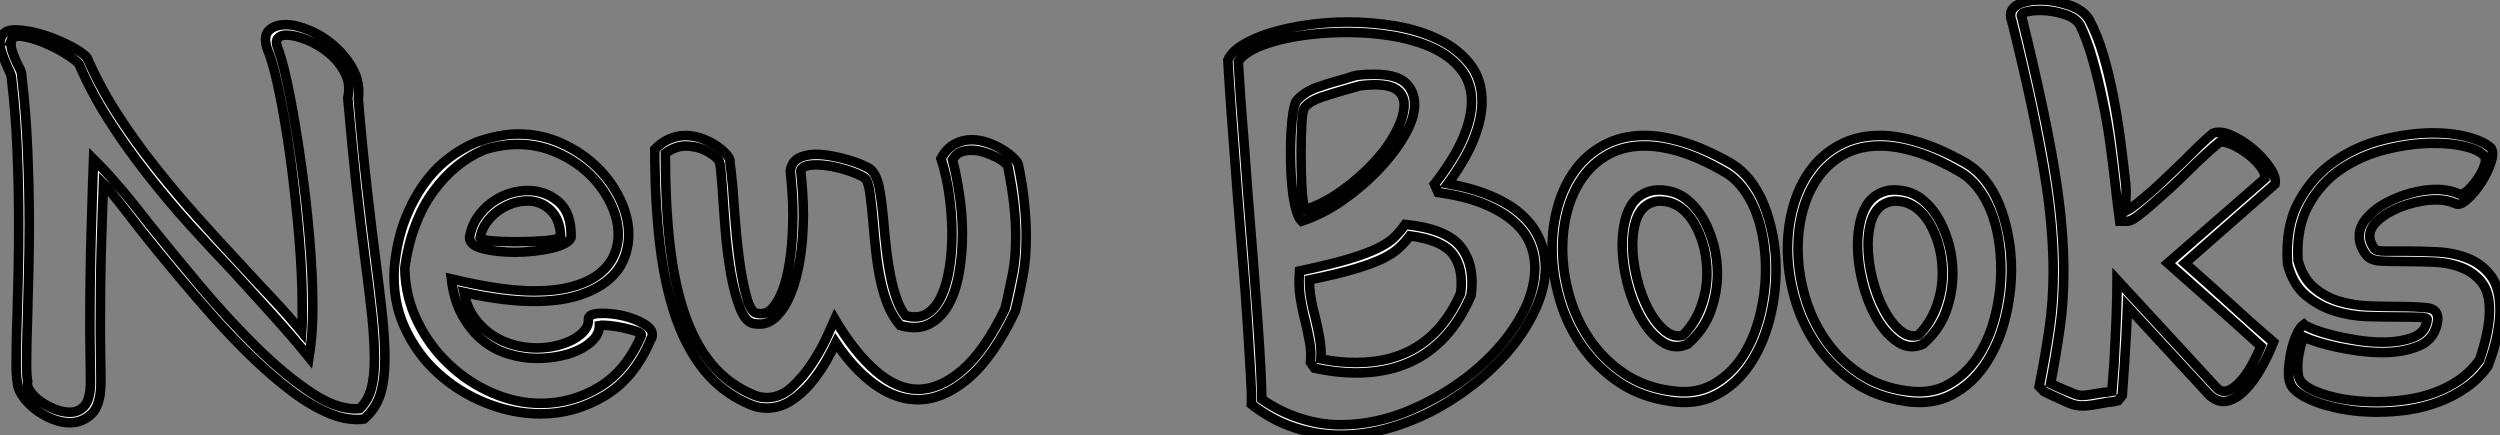 <?xml version="1.0" standalone="no"?>
<svg xmlns="http://www.w3.org/2000/svg" viewBox="1.001 3 261.37 45.5"><rect x="1.001" y="3" width="261.37" height="45.5" fill="#808080" stroke="none"/><path d="M11.54-1.80L11.54-1.80Q11.48 0.44 10.53 1.31Q9.57 2.19 8.31 2.19L8.31 2.19Q7.38 2.19 6.40 1.78Q5.41 1.37 4.59 0.71Q3.77 0.05 3.28-0.71Q2.79-1.48 2.79-2.13L2.79-2.13Q2.73-2.41 2.71-2.90Q2.68-3.39 2.68-3.99L2.68-3.99Q2.68-4.92 2.71-6.26Q2.73-7.60 2.79-9.19L2.79-9.19Q2.84-11.21 2.90-13.56Q2.95-15.91 2.95-18.54L2.95-18.54Q2.95-22.26 2.79-26.20Q2.63-30.13 2.19-33.85L2.19-33.85Q2.19-34.07 2.02-34.45Q1.86-34.84 1.70-35.16L1.70-35.16Q1.37-35.88 1.12-36.67Q0.88-37.46 1.09-38.06L1.09-38.06Q1.42-38.94 2.73-38.88Q4.05-38.83 5.61-38.34Q7.16-37.84 8.48-37.13Q9.79-36.42 10.12-35.93L10.12-35.93Q11.38-33.03 13.18-30.21Q14.98-27.40 17.12-24.69Q19.25-21.98 21.55-19.41Q23.84-16.84 26.09-14.44L26.09-14.44Q27.95-12.41 29.42-10.86Q30.90-9.30 32.54-7.33L32.54-7.33Q32.59-7.98 32.59-8.59Q32.59-9.19 32.59-10.01L32.59-10.01Q32.59-13.13 32.27-17.04Q31.94-20.95 31.45-24.75Q30.95-28.55 30.32-31.72Q29.70-34.89 29.09-36.53L29.09-36.53L29.09-36.48Q28.44-38.06 29.04-38.75Q29.64-39.43 30.90-39.43L30.90-39.43Q31.94-39.43 33.36-38.83Q34.78-38.23 35.98-37.16Q37.19-36.09 37.93-34.70Q38.66-33.30 38.45-31.66L38.45-31.66Q38.88-26.52 39.35-22.45Q39.81-18.38 40.25-14.98L40.25-14.98Q40.69-11.65 40.96-9.08Q41.23-6.51 41.23-4.54L41.23-4.54Q41.23-2.35 40.77-0.82Q40.30 0.71 39.05 1.80L39.05 1.80Q37.41 2.02 35.52 1.26Q33.63 0.49 31.61-1.01Q29.59-2.52 27.48-4.54Q25.38-6.56 23.35-8.83Q21.33-11.10 19.39-13.43Q17.45-15.75 15.80-17.83L15.80-17.83Q15.04-18.81 14.49-19.52Q13.95-20.23 13.48-20.81Q13.02-21.38 12.63-21.88Q12.25-22.37 11.81-22.80L11.81-22.80Q11.70-20.02 11.59-16.32Q11.48-12.63 11.48-7.44L11.48-7.44Q11.48-6.13 11.51-4.73Q11.54-3.34 11.54-1.80ZM10.45-1.80L10.45-1.80Q10.45-3.34 10.42-4.73Q10.39-6.13 10.39-7.44L10.39-7.44Q10.39-13.18 10.53-17.83Q10.66-22.48 10.77-25.38L10.77-25.38Q11.76-24.39 12.50-23.57Q13.23-22.75 13.92-21.93Q14.60-21.11 15.26-20.29Q15.91-19.47 16.68-18.48L16.68-18.48Q19.09-15.48 21.98-12.03Q24.88-8.59 27.86-5.66Q30.84-2.73 33.63-0.90Q36.42 0.93 38.61 0.71L38.61 0.71Q39.48-0.16 39.81-1.39Q40.14-2.63 40.14-4.54L40.14-4.54Q40.14-6.40 39.87-9.02Q39.59-11.65 39.16-14.88L39.16-14.88Q38.72-18.21 38.25-22.48Q37.79-26.74 37.35-31.77L37.35-31.77Q37.68-33.20 37.05-34.40Q36.42-35.60 35.36-36.48Q34.29-37.35 33.06-37.84Q31.83-38.34 30.90-38.34L30.90-38.34Q30.30-38.34 30.02-37.98Q29.75-37.63 30.08-36.86L30.08-36.86Q30.68-35.22 31.31-31.96Q31.94-28.71 32.48-24.86Q33.03-21 33.36-17.06Q33.69-13.13 33.69-10.01L33.69-10.01Q33.69-8.70 33.61-7.36Q33.52-6.02 33.30-4.65L33.30-4.65Q31.66-6.67 29.45-9.13Q27.23-11.59 25.32-13.67L25.32-13.67Q23.08-16.02 20.75-18.59Q18.43-21.16 16.30-23.90Q14.16-26.63 12.33-29.50Q10.50-32.38 9.24-35.33L9.24-35.33Q8.86-35.77 7.79-36.42Q6.73-37.08 5.52-37.57Q4.32-38.06 3.34-38.20Q2.35-38.34 2.13-37.73L2.13-37.73L2.19-37.73Q2.08-37.30 2.24-36.75Q2.41-36.20 2.68-35.60L2.68-35.60Q2.90-35.16 3.09-34.78Q3.28-34.40 3.28-33.96L3.28-33.96Q3.72-30.24 3.88-26.28Q4.05-22.31 4.05-18.54L4.05-18.54Q4.05-15.91 3.99-13.56Q3.94-11.21 3.88-9.19L3.88-9.19Q3.83-7.60 3.80-6.26Q3.77-4.92 3.77-3.99L3.77-3.99Q3.77-3.34 3.80-2.87Q3.83-2.41 3.88-2.13L3.88-2.13Q3.77-1.64 4.18-1.07Q4.59-0.49 5.25-0.03Q5.91 0.44 6.73 0.77Q7.55 1.09 8.31 1.09L8.31 1.09Q9.19 1.09 9.79 0.46Q10.39-0.16 10.45-1.80ZM69.13-6.67L69.07-6.62Q67.38-2.52 64.23-0.63Q61.09 1.26 57.53 1.26L57.53 1.26Q54.63 1.26 51.82 0.14Q49-0.98 46.79-2.98Q44.57-4.98 43.29-7.79Q42-10.61 42.22-14.05L42.22-14.05Q42.49-16.84 43.31-18.98Q44.13-21.11 45.28-22.72Q46.43-24.34 47.85-25.43Q49.27-26.52 50.86-27.18L50.86-27.18Q53.32-28 55.13-28L55.13-28Q57.59-28 59.69-27.04Q61.80-26.09 63.36-24.58Q64.91-23.08 65.82-21.19Q66.72-19.30 66.72-17.50L66.72-17.50Q66.72-16.08 66.17-14.82Q65.63-13.56 64.42-12.61Q63.22-11.65 61.33-11.07Q59.45-10.50 56.82-10.50L56.82-10.50Q53.70-10.50 49.49-11.43L49.49-11.43Q49.82-9.84 50.61-8.75Q51.41-7.66 52.45-6.97Q53.48-6.29 54.69-5.96Q55.89-5.63 57.09-5.63L57.09-5.63Q58.19-5.63 59.20-5.88Q60.21-6.13 60.95-6.54Q61.69-6.95 62.13-7.49Q62.56-8.04 62.51-8.64L62.51-8.64Q62.51-9.19 63.66-9.24Q64.80-9.30 66.12-9.00Q67.43-8.70 68.41-8.09Q69.40-7.49 69.13-6.67L69.13-6.67ZM68.09-7.05L68.03-7Q68.09-7.16 67.54-7.36Q66.99-7.55 66.25-7.71Q65.52-7.88 64.75-7.96Q63.98-8.04 63.66-7.98L63.66-7.98Q63.66-7.22 63.11-6.59Q62.56-5.96 61.66-5.50Q60.76-5.03 59.58-4.79Q58.41-4.54 57.09-4.54L57.09-4.54Q55.67-4.54 54.20-4.98Q52.72-5.41 51.49-6.40Q50.26-7.38 49.36-8.97Q48.45-10.55 48.18-12.85L48.18-12.85Q50.91-12.20 53.07-11.89Q55.23-11.59 56.82-11.59L56.82-11.59Q59.17-11.59 60.84-12.06Q62.51-12.52 63.57-13.34Q64.64-14.16 65.13-15.23Q65.63-16.30 65.63-17.50L65.63-17.50Q65.63-19.14 64.80-20.81Q63.98-22.48 62.59-23.82Q61.20-25.16 59.25-26.03Q57.31-26.91 55.13-26.91L55.13-26.91Q53.38-26.91 51.46-26.30L51.46-26.30L51.52-26.30Q50.09-25.70 48.75-24.61Q47.41-23.52 46.29-21.98Q45.17-20.45 44.41-18.43Q43.64-16.41 43.31-13.95L43.31-13.95Q43.37-10.99 44.63-8.42Q45.88-5.85 47.91-3.94Q49.93-2.02 52.45-0.93Q54.96 0.16 57.53 0.16L57.53 0.16Q60.81 0.16 63.66-1.56Q66.50-3.28 68.09-7.05L68.09-7.05ZM50.09-17.06L50.09-17.28Q50.31-18.43 50.91-19.30Q51.52-20.18 52.36-20.81Q53.21-21.44 54.20-21.77Q55.18-22.09 56.16-22.09L56.16-22.09Q58.02-22.09 59.39-20.92Q60.76-19.74 60.70-17.17L60.70-17.17Q60.59-16.84 60.02-16.54Q59.45-16.24 58.63-16.05Q57.80-15.86 56.82-15.75Q55.84-15.64 54.85-15.64L54.85-15.64Q53.05-15.64 51.63-15.97Q50.20-16.30 50.09-17.06L50.09-17.06ZM56.16-21L56.16-21Q55.34-21 54.55-20.73Q53.76-20.45 53.07-19.96Q52.39-19.47 51.87-18.76Q51.35-18.05 51.19-17.17L51.19-17.17Q51.41-16.90 52.47-16.82Q53.54-16.73 54.85-16.73L54.85-16.73Q56.49-16.73 57.91-16.84Q59.34-16.95 59.61-17.23L59.61-17.23Q59.55-19.09 58.54-20.04Q57.53-21 56.16-21ZM79.24 0.22L79.24 0.22Q76.51-0.98 74.65-3.25Q72.79-5.52 71.64-8.83Q70.49-12.14 69.97-16.54Q69.45-20.95 69.45-26.41L69.45-26.41Q70.22-27.18 71.04-27.51Q71.86-27.84 72.63-27.84L72.63-27.84Q73.50-27.84 74.35-27.54Q75.20-27.23 75.85-26.80Q76.51-26.36 76.92-25.89Q77.33-25.43 77.33-25.05L77.33-25.05L77.27-25.16Q77.33-24.94 77.41-24.23Q77.49-23.52 77.60-22.42L77.60-22.42Q77.71-20.73 77.90-18.46Q78.09-16.19 78.39-14.14Q78.70-12.09 79.13-10.66Q79.57-9.24 80.23-9.24L80.23-9.24Q81.16-9.08 81.84-9.90Q82.52-10.72 82.99-12.17Q83.45-13.62 83.67-15.53Q83.89-17.45 83.89-19.58L83.89-19.58Q83.89-20.73 83.81-21.88Q83.73-23.02 83.62-24.12L83.62-24.12Q83.73-25.05 84.46-25.46Q85.20-25.87 86.30-25.87L86.30-25.87Q87.06-25.87 87.96-25.70Q88.87-25.54 89.69-25.29Q90.51-25.05 91.14-24.77Q91.77-24.50 92.04-24.28L92.04-24.28Q92.70-23.68 92.97-22.09Q93.24-20.51 93.41-18.43L93.41-18.43Q93.52-17.17 93.68-15.80Q93.84-14.44 94.09-13.18Q94.34-11.92 94.72-10.83Q95.10-9.73 95.65-9.02L95.65-9.02Q96.96-8.64 97.89-9.21Q98.82-9.79 99.39-11.02Q99.97-12.25 100.24-13.95Q100.52-15.64 100.52-17.55L100.52-17.55Q100.52-19.52 100.24-21.55Q99.97-23.57 99.37-25.43L99.37-25.43Q99.97-26.52 100.82-26.96Q101.66-27.40 102.54-27.40L102.54-27.40Q103.41-27.40 104.26-27.10Q105.11-26.80 105.82-26.36Q106.53-25.92 106.97-25.48Q107.41-25.05 107.46-24.77L107.46-24.77Q107.90-22.70 108.09-20.78Q108.28-18.87 108.28-17.34L108.28-17.34Q108.28-14.93 107.95-13.23Q107.63-11.54 107.35-10.34L107.35-10.34Q107.30-10.12 107.24-9.90Q107.19-9.68 107.13-9.46L107.13-9.46Q104.84-4.65 102.21-2.43Q99.59-0.22 96.96-0.22L96.96-0.22Q94.66-0.22 92.48-1.78Q90.29-3.34 88.38-6.18L88.38-6.18Q87.99-5.36 87.34-4.21Q86.68-3.06 85.78-1.97Q84.88-0.88 83.70-0.11Q82.52 0.66 81.16 0.66L81.16 0.66Q80.17 0.66 79.24 0.22ZM79.68-0.77L79.68-0.77Q80.39-0.44 81.16-0.44L81.16-0.44Q82.58-0.44 83.78-1.53Q84.98-2.63 85.91-4.05Q86.84-5.47 87.45-6.81Q88.05-8.15 88.27-8.64L88.27-8.64Q90.34-5.14 92.56-3.23Q94.77-1.31 96.96-1.31L96.96-1.31Q99.26-1.31 101.58-3.31Q103.91-5.30 106.04-9.68L106.04-9.68Q106.09-9.90 106.15-10.09Q106.20-10.28 106.26-10.55L106.26-10.55Q106.53-11.76 106.86-13.40Q107.19-15.04 107.19-17.34L107.19-17.34Q107.19-18.81 107.00-20.59Q106.80-22.37 106.37-24.55L106.37-24.55Q106.37-24.72 106.01-25.02Q105.66-25.32 105.11-25.59Q104.56-25.87 103.88-26.09Q103.20-26.30 102.54-26.30L102.54-26.30Q101.94-26.30 101.45-26.11Q100.95-25.92 100.57-25.32L100.57-25.32Q101.01-23.63 101.31-21.57Q101.61-19.52 101.61-17.55L101.61-17.55Q101.61-15.37 101.25-13.40Q100.90-11.43 100.11-10.06Q99.31-8.70 98.08-8.09Q96.85-7.49 95.10-7.98L95.10-7.98Q94.34-8.86 93.84-10.06Q93.35-11.27 93.05-12.66Q92.75-14.05 92.59-15.50Q92.42-16.95 92.31-18.32L92.31-18.32Q92.15-20.23 91.96-21.68Q91.77-23.13 91.38-23.41L91.38-23.41Q91.16-23.57 90.59-23.82Q90.02-24.06 89.30-24.28Q88.59-24.50 87.80-24.64Q87.01-24.77 86.30-24.77L86.30-24.77Q84.88-24.77 84.71-24.17L84.71-24.17Q84.82-23.08 84.90-21.90Q84.98-20.73 84.98-19.58L84.98-19.58Q84.98-17.23 84.66-15.09Q84.33-12.96 83.70-11.38Q83.07-9.79 82.14-8.89Q81.21-7.98 80.01-8.15L80.01-8.15Q79.02-8.15 78.39-9.71Q77.77-11.27 77.38-13.48Q77-15.70 76.81-18.10Q76.62-20.51 76.51-22.31L76.51-22.31Q76.34-24.66 76.23-24.99L76.23-24.99Q76.18-25.43 75.09-26.09Q73.99-26.74 72.63-26.74L72.63-26.74Q72.08-26.74 71.53-26.52Q70.98-26.30 70.55-25.98L70.55-25.98Q70.55-20.78 71.01-16.60Q71.48-12.41 72.54-9.27Q73.61-6.13 75.36-3.99Q77.11-1.86 79.68-0.77Z" fill="white" stroke="black" transform="translate(0 0) scale(1 1) translate(0.009 45.008)"/><path d="M27.23-31.39L27.23-31.39Q27.23-29.64 26.41-27.54Q25.59-25.43 23.68-22.80L23.68-22.80Q26.36-22.31 28.30-21.46Q30.24-20.62 31.47-19.47Q32.70-18.32 33.28-16.93Q33.85-15.53 33.85-14L33.85-14Q33.85-12.09 32.98-10.04Q32.10-7.98 30.60-6.04Q29.09-4.10 27.04-2.38Q24.99-0.66 22.61 0.66Q20.23 1.97 17.64 2.73Q15.04 3.50 12.41 3.50L12.41 3.50Q10.01 3.50 7.66 2.73Q5.30 1.97 3.12 0.27L3.12 0.27Q3.17-0.49 3.04-2.76Q2.90-5.03 2.71-8.12Q2.52-11.21 2.21-14.82Q1.91-18.43 1.64-21.93L1.64-21.93Q1.48-24.23 1.31-26.36Q1.15-28.49 1.01-30.32Q0.88-32.16 0.79-33.55Q0.71-34.95 0.66-35.71L0.66-35.71Q1.04-36.59 2.24-37.32Q3.45-38.06 5.17-38.58Q6.89-39.10 8.97-39.40Q11.05-39.70 13.18-39.70L13.18-39.70Q15.75-39.70 18.27-39.27Q20.78-38.83 22.78-37.84Q24.77-36.86 26.00-35.27Q27.23-33.69 27.23-31.39ZM22.64-21.88L22.26-22.75Q24.34-25.43 25.24-27.56Q26.14-29.70 26.14-31.39L26.14-31.39Q26.14-33.36 25.02-34.75Q23.90-36.15 22.04-37.00Q20.18-37.84 17.86-38.23Q15.53-38.61 13.18-38.61L13.18-38.61Q11.16-38.61 9.27-38.39Q7.38-38.17 5.82-37.76Q4.27-37.35 3.20-36.78Q2.13-36.20 1.75-35.55L1.75-35.55Q1.80-34.73 1.89-33.36Q1.97-31.99 2.11-30.24Q2.24-28.49 2.41-26.39Q2.57-24.28 2.73-22.04L2.73-22.04Q3.01-18.65 3.28-15.18Q3.55-11.70 3.77-8.67Q3.99-5.63 4.10-3.39Q4.21-1.15 4.21-0.27L4.21-0.27Q6.07 1.04 8.20 1.72Q10.34 2.41 12.41 2.41L12.41 2.41Q16.13 2.41 19.77 0.85Q23.41-0.71 26.30-3.09Q29.20-5.47 30.98-8.37Q32.76-11.27 32.76-14L32.76-14Q32.76-15.37 32.21-16.63Q31.66-17.88 30.43-18.92Q29.20-19.96 27.29-20.73Q25.38-21.49 22.64-21.88L22.64-21.88ZM9.73-3.50L9.30-4.10Q9.41-5.20 9.19-6.34Q8.97-7.49 8.70-8.64L8.70-8.64L8.70-8.59Q8.42-9.68 8.23-10.88Q8.04-12.09 8.15-13.67L8.15-13.67Q11.27-14.33 13.21-14.90Q15.15-15.48 16.32-16.05Q17.50-16.63 18.10-17.23Q18.70-17.83 19.20-18.54L19.20-18.54Q23.52-18.10 25.02-16.19Q26.52-14.27 26.09-11.10L26.09-11.10Q22.59-3.01 14.05-3.01L14.05-3.01Q12.03-3.01 9.73-3.50L9.73-3.50ZM9.79-8.86L9.79-8.86Q10.06-7.77 10.25-6.67Q10.45-5.58 10.39-4.48L10.39-4.48Q12.25-4.10 14.05-4.10L14.05-4.10Q21.82-4.10 24.99-11.32L24.99-11.32Q25.32-13.89 24.20-15.39Q23.08-16.90 19.69-17.34L19.69-17.34Q19.20-16.68 18.59-16.11Q17.99-15.53 16.90-14.98Q15.80-14.44 13.97-13.89Q12.14-13.34 9.19-12.74L9.19-12.74Q9.19-11.81 9.35-10.80Q9.52-9.79 9.79-8.86ZM7.82-31.45L7.82-31.45Q8.64-32.38 9.90-32.84Q11.16-33.30 12.41-33.63L12.41-33.63Q12.85-33.74 13.26-33.88Q13.67-34.02 14.11-34.13L14.11-34.13Q14.55-34.18 14.96-34.21Q15.37-34.23 15.97-34.23L15.97-34.23Q18.27-34.23 19.22-33.36Q20.18-32.48 20.18-31.06L20.18-31.06Q20.18-29.64 19.14-27.84Q18.10-26.03 16.43-24.28Q14.77-22.53 12.66-21.05Q10.55-19.58 8.37-18.87L8.37-18.87Q8.04-19.20 7.82-19.96Q7.60-20.73 7.46-21.71Q7.33-22.70 7.27-23.82Q7.22-24.94 7.22-26.03L7.22-26.03Q7.22-27.95 7.38-29.48Q7.55-31.01 7.82-31.45ZM8.70-30.79L8.70-30.79Q8.48-30.52 8.39-29.15Q8.31-27.78 8.31-26.03L8.31-26.03Q8.31-24.17 8.39-22.45Q8.48-20.73 8.75-20.07L8.75-20.07Q10.72-20.73 12.58-22.07Q14.44-23.41 15.89-24.96Q17.34-26.52 18.21-28.16Q19.09-29.80 19.09-31.06L19.09-31.06Q19.09-31.99 18.38-32.57Q17.66-33.14 15.97-33.14L15.97-33.14Q15.64-33.14 15.29-33.11Q14.93-33.09 14.49-33.03L14.49-33.03Q14.05-32.92 13.62-32.79Q13.18-32.65 12.74-32.54L12.74-32.54Q11.59-32.21 10.45-31.83Q9.30-31.45 8.70-30.79ZM46.81-0.05L46.87-0.05Q43.80-0.49 41.51-2.05Q39.21-3.61 37.65-5.85Q36.09-8.09 35.33-10.75Q34.56-13.40 34.56-16.02L34.56-16.02Q34.56-18.32 35.16-20.45Q35.77-22.59 36.97-24.23Q38.17-25.87 40.00-26.85Q41.84-27.84 44.24-27.84L44.24-27.84Q46.05-27.84 48.29-27.15Q50.53-26.47 53.05-25.05L53.05-25.05Q54.25-24.39 55.18-23.24Q56.11-22.09 56.71-20.59Q57.31-19.09 57.64-17.36Q57.97-15.64 57.97-13.84L57.97-13.84Q57.97-11.10 57.26-8.45Q56.55-5.80 55.15-3.77Q53.76-1.75 51.68-0.68Q49.60 0.38 46.81-0.05L46.81-0.05ZM46.87-20.84L46.87-20.84Q45.83-21.11 45.09-20.86Q44.35-20.62 43.89-20.02Q43.42-19.41 43.20-18.46Q42.98-17.50 42.98-16.41L42.98-16.41Q42.98-14.77 43.42-12.96Q43.86-11.16 44.60-9.73Q45.34-8.31 46.29-7.49Q47.25-6.67 48.23-6.95L48.23-6.95Q49.49-8.20 50.12-9.93Q50.75-11.65 50.75-13.40L50.75-13.40Q50.75-16.02 49.68-18.16Q48.62-20.29 46.87-20.84ZM46.98-1.15L47.03-1.15Q49.49-0.77 51.32-1.78Q53.16-2.79 54.39-4.62Q55.62-6.45 56.25-8.91Q56.88-11.38 56.88-13.84L56.88-13.84Q56.88-15.53 56.60-17.12Q56.33-18.70 55.78-20.04Q55.23-21.38 54.41-22.42Q53.59-23.46 52.50-24.06L52.50-24.06Q50.04-25.48 47.99-26.11Q45.94-26.74 44.24-26.74L44.24-26.74Q42.11-26.74 40.50-25.87Q38.88-24.99 37.82-23.52Q36.75-22.04 36.20-20.10Q35.66-18.16 35.66-16.02L35.66-16.02Q35.66-13.56 36.37-11.07Q37.08-8.59 38.50-6.51Q39.92-4.43 42.05-2.98Q44.19-1.53 46.98-1.15L46.98-1.15ZM47.20-21.93L47.20-21.93Q48.23-21.60 49.08-20.78Q49.93-19.96 50.53-18.81Q51.13-17.66 51.49-16.27Q51.84-14.88 51.84-13.40L51.84-13.40Q51.84-11.38 51.13-9.43Q50.42-7.49 48.73-6.02L48.73-6.02Q47.36-5.41 46.13-6.21Q44.90-7 43.94-8.61Q42.98-10.23 42.44-12.33Q41.89-14.44 41.89-16.41L41.89-16.41Q41.89-17.77 42.19-18.98Q42.49-20.18 43.12-20.95Q43.75-21.71 44.76-22.01Q45.77-22.31 47.20-21.93ZM71.42-0.05L71.48-0.05Q68.41-0.49 66.12-2.05Q63.82-3.61 62.26-5.85Q60.70-8.09 59.94-10.75Q59.17-13.40 59.17-16.02L59.17-16.02Q59.17-18.32 59.77-20.45Q60.38-22.59 61.58-24.23Q62.78-25.87 64.61-26.85Q66.45-27.84 68.85-27.84L68.85-27.84Q70.66-27.84 72.90-27.15Q75.14-26.47 77.66-25.05L77.66-25.05Q78.86-24.39 79.79-23.24Q80.72-22.09 81.32-20.59Q81.92-19.09 82.25-17.36Q82.58-15.64 82.58-13.84L82.58-13.84Q82.58-11.10 81.87-8.45Q81.16-5.80 79.76-3.77Q78.37-1.75 76.29-0.68Q74.21 0.38 71.42-0.05L71.42-0.05ZM71.48-20.84L71.48-20.84Q70.44-21.11 69.70-20.86Q68.96-20.62 68.50-20.02Q68.03-19.41 67.81-18.46Q67.59-17.50 67.59-16.41L67.59-16.41Q67.59-14.77 68.03-12.96Q68.47-11.16 69.21-9.73Q69.95-8.31 70.90-7.49Q71.86-6.67 72.84-6.95L72.84-6.95Q74.10-8.20 74.73-9.93Q75.36-11.65 75.36-13.40L75.36-13.40Q75.36-16.02 74.29-18.16Q73.23-20.29 71.48-20.84ZM71.59-1.15L71.64-1.15Q74.10-0.77 75.93-1.78Q77.77-2.79 79.00-4.62Q80.23-6.45 80.86-8.91Q81.48-11.38 81.48-13.84L81.48-13.84Q81.48-15.53 81.21-17.12Q80.94-18.70 80.39-20.04Q79.84-21.38 79.02-22.42Q78.20-23.46 77.11-24.06L77.11-24.06Q74.65-25.48 72.60-26.11Q70.55-26.74 68.85-26.74L68.85-26.74Q66.72-26.74 65.11-25.87Q63.49-24.99 62.43-23.52Q61.36-22.04 60.81-20.10Q60.27-18.16 60.27-16.02L60.27-16.02Q60.27-13.56 60.98-11.07Q61.69-8.59 63.11-6.51Q64.53-4.43 66.66-2.98Q68.80-1.53 71.59-1.15L71.59-1.15ZM71.80-21.93L71.80-21.93Q72.84-21.60 73.69-20.78Q74.54-19.96 75.14-18.81Q75.74-17.66 76.10-16.27Q76.45-14.88 76.45-13.40L76.45-13.40Q76.45-11.38 75.74-9.43Q75.03-7.49 73.34-6.02L73.34-6.02Q71.97-5.41 70.74-6.21Q69.51-7 68.55-8.61Q67.59-10.23 67.05-12.33Q66.50-14.44 66.50-16.41L66.50-16.41Q66.50-17.77 66.80-18.98Q67.10-20.18 67.73-20.95Q68.36-21.71 69.37-22.01Q70.38-22.31 71.80-21.93ZM94.17-0.66L93.73-0.11Q93.35 0 93.00 0.03Q92.64 0.05 92.37 0.11L92.37 0.11L92.42 0.11Q91.55 0.27 91 0.36Q90.45 0.44 90.02 0.44L90.02 0.44Q89.41 0.44 88.87 0.25Q88.32 0.05 87.55-0.33L87.55-0.33Q87.28-0.44 86.87-0.63Q86.46-0.82 86.02-1.04L86.02-1.04L85.48-1.59Q86.13-4.87 86.54-7.71Q86.95-10.55 86.95-13.67L86.95-13.67Q86.95-15.86 86.73-18.40Q86.52-20.95 86.00-24.06Q85.48-27.18 84.66-31.04Q83.84-34.89 82.63-39.76L82.63-39.76Q82.20-40.85 83.10-41.43Q84-42 85.59-42L85.59-42Q87.06-42 88.59-41.48Q90.13-40.96 90.73-39.92L90.73-39.92Q91.60-38.28 92.20-36.23Q92.80-34.18 93.24-31.91Q93.68-29.64 93.98-27.34Q94.28-25.05 94.50-23.02L94.50-23.02Q94.61-22.15 94.55-21.41Q94.50-20.67 94.61-19.96L94.61-19.96Q94.94-20.13 95.57-20.62Q96.20-21.11 96.99-21.79Q97.78-22.48 98.66-23.32Q99.53-24.17 100.41-24.99L100.41-24.99Q101.34-25.92 102.18-26.74Q103.03-27.56 103.63-28.05L103.63-28.05Q104.40-28.38 105.57-27.86Q106.75-27.34 107.82-26.44Q108.88-25.54 109.59-24.50Q110.30-23.46 110.14-22.75L110.14-22.75L100.73-14.49Q102.98-12.52 105.36-10.34Q107.73-8.15 109.98-6.23L109.98-6.23Q109.43-4.81 108.66-3.47Q107.90-2.13 107.02-1.23Q106.15-0.33 105.19-0.08Q104.23 0.16 103.30-0.66L103.30-0.66L94.72-9.95Q94.66-8.37 94.58-6.86Q94.50-5.36 94.39-3.77L94.39-3.77Q94.34-3.01 94.28-2.21Q94.23-1.42 94.17-0.66L94.17-0.66ZM92.20-0.98L92.20-0.98Q92.42-0.98 92.61-1.01Q92.80-1.04 93.08-1.09L93.08-1.09Q93.13-1.80 93.19-2.49Q93.24-3.17 93.30-3.88L93.30-3.88Q93.35-4.87 93.41-6.02Q93.46-7.16 93.52-8.34Q93.57-9.52 93.60-10.66Q93.63-11.81 93.63-12.74L93.63-12.74L104.07-1.42Q104.62-0.93 105.25-1.18Q105.88-1.42 106.50-2.11Q107.13-2.79 107.68-3.77Q108.23-4.76 108.66-5.80L108.66-5.80Q106.37-7.88 103.80-10.17Q101.23-12.47 98.93-14.49L98.93-14.49L109.10-23.35Q109.16-23.84 108.66-24.53Q108.17-25.21 107.43-25.79Q106.70-26.36 105.88-26.77Q105.05-27.18 104.40-27.18L104.40-27.18Q103.80-26.69 102.95-25.92Q102.10-25.16 101.17-24.23L101.17-24.23Q100.24-23.30 99.26-22.39Q98.27-21.49 97.40-20.73Q96.52-19.96 95.84-19.44Q95.16-18.92 94.77-18.87L94.77-18.87L93.90-18.87Q93.79-19.63 93.65-20.81Q93.52-21.98 93.41-22.91L93.41-22.91Q93.19-24.83 92.89-27.04Q92.59-29.26 92.12-31.47Q91.66-33.69 91.08-35.74Q90.51-37.79 89.74-39.38L89.74-39.38Q89.30-40.14 88.05-40.52Q86.79-40.91 85.59-40.91L85.59-40.91Q84.71-40.91 84.08-40.74Q83.45-40.58 83.67-40.20L83.67-40.20Q84.88-35.27 85.72-31.34Q86.57-27.40 87.09-24.23Q87.61-21.05 87.83-18.46Q88.05-15.86 88.05-13.67L88.05-13.67Q88.05-10.45 87.66-7.74Q87.28-5.03 86.68-1.91L86.68-1.91Q87.12-1.70 87.42-1.56Q87.72-1.42 87.99-1.31L87.99-1.31Q88.76-0.98 89.17-0.82Q89.58-0.66 90.02-0.66L90.02-0.66Q90.45-0.66 92.20-0.98ZM120.53-16.02L120.53-16.02Q120.70-15.75 121.60-15.75Q122.50-15.75 123.76-15.75L123.76-15.75Q125.29-15.75 127.04-15.67Q128.79-15.59 130.27-15.01Q131.74-14.44 132.70-13.18Q133.66-11.92 133.66-9.57L133.66-9.57Q133.66-8.48 133.38-7.03Q133.11-5.58 132.40-3.72L132.40-3.72Q131.47-2.41 130.13-1.48Q128.79-0.55 127.26 0.03Q125.73 0.60 124.09 0.85Q122.45 1.09 120.80 1.09L120.80 1.09Q119.16 1.09 117.63 0.85Q116.10 0.60 114.87 0.19Q113.64-0.22 112.79-0.77Q111.95-1.31 111.73-1.91L111.73-1.91Q111.51-2.41 111.56-3.34Q111.62-4.27 111.81-5.20Q112-6.13 112.36-6.95Q112.71-7.77 113.15-8.09L113.15-8.09Q113.31-7.93 114.13-7.60Q114.95-7.27 116.13-6.97Q117.30-6.67 118.70-6.45Q120.09-6.23 121.41-6.23L121.41-6.23Q123.21-6.23 124.55-6.73Q125.89-7.22 126.05-8.59L126.05-8.59Q126.11-8.80 125.23-8.83Q124.36-8.86 122.99-8.86L122.99-8.86Q121.52-8.86 119.74-8.91Q117.96-8.97 116.32-9.49Q114.68-10.01 113.34-11.13Q112-12.25 111.45-14.38L111.45-14.38Q111.18-18.27 112.60-20.89Q114.02-23.52 116.35-25.13Q118.67-26.74 121.46-27.43Q124.25-28.11 126.71-28.11L126.71-28.11Q128.68-28.11 130.32-27.67Q131.96-27.23 132.73-26.52L132.73-26.52Q133.05-26.03 132.70-24.96Q132.34-23.90 131.66-22.86Q130.98-21.82 130.21-21.14Q129.45-20.45 128.95-20.73L128.95-20.73Q128.08-21.11 127.04-21.11L127.04-21.11Q125.95-21.11 124.71-20.81Q123.48-20.51 122.45-19.99Q121.41-19.47 120.72-18.79Q120.04-18.10 120.04-17.28L120.04-17.28Q120.04-16.68 120.53-16.02ZM119.66-15.37L119.66-15.37Q118.95-16.30 118.95-17.28L118.95-17.28Q118.95-18.32 119.74-19.22Q120.53-20.13 121.73-20.78Q122.94-21.44 124.36-21.82Q125.78-22.20 127.04-22.20L127.04-22.20Q127.64-22.20 128.30-22.07Q128.95-21.93 129.39-21.71L129.39-21.71Q129.77-21.60 130.32-22.12Q130.87-22.64 131.33-23.32Q131.80-24.01 132.04-24.72Q132.29-25.43 131.96-25.76L131.96-25.76Q131.36-26.36 129.96-26.69Q128.57-27.02 126.71-27.02L126.71-27.02Q124.41-27.02 121.82-26.39Q119.22-25.76 117.09-24.34Q114.95-22.91 113.64-20.54Q112.33-18.16 112.55-14.66L112.55-14.66L112.55-14.77Q113.04-12.96 114.21-11.95Q115.39-10.94 116.89-10.50Q118.40-10.06 120.01-10.01Q121.63-9.95 122.99-9.95L122.99-9.95Q124.85-9.95 126.05-9.82Q127.26-9.68 127.15-8.48L127.15-8.48Q126.88-6.56 125.23-5.85Q123.59-5.14 121.41-5.14L121.41-5.14Q120.20-5.14 118.95-5.30Q117.69-5.47 116.57-5.71Q115.45-5.96 114.57-6.23Q113.70-6.51 113.20-6.73L113.20-6.73Q112.98-6.40 112.82-5.80Q112.66-5.20 112.57-4.54Q112.49-3.88 112.52-3.28Q112.55-2.68 112.71-2.35L112.71-2.35Q113.15-1.42 115.45-0.71Q117.74 0 120.80 0L120.80 0Q122.28 0 123.84-0.22Q125.40-0.44 126.82-0.96Q128.24-1.48 129.45-2.32Q130.65-3.17 131.52-4.38L131.52-4.38Q132.56-7.44 132.56-9.57L132.56-9.57Q132.56-11.48 131.71-12.52Q130.87-13.56 129.55-14.05Q128.24-14.55 126.68-14.60Q125.13-14.66 123.76-14.66L123.76-14.66Q122.28-14.66 121.19-14.71Q120.09-14.77 119.66-15.37Z" fill="white" stroke="black" transform="translate(129.367 0) scale(1 1) translate(-0.656 45)"/></svg>